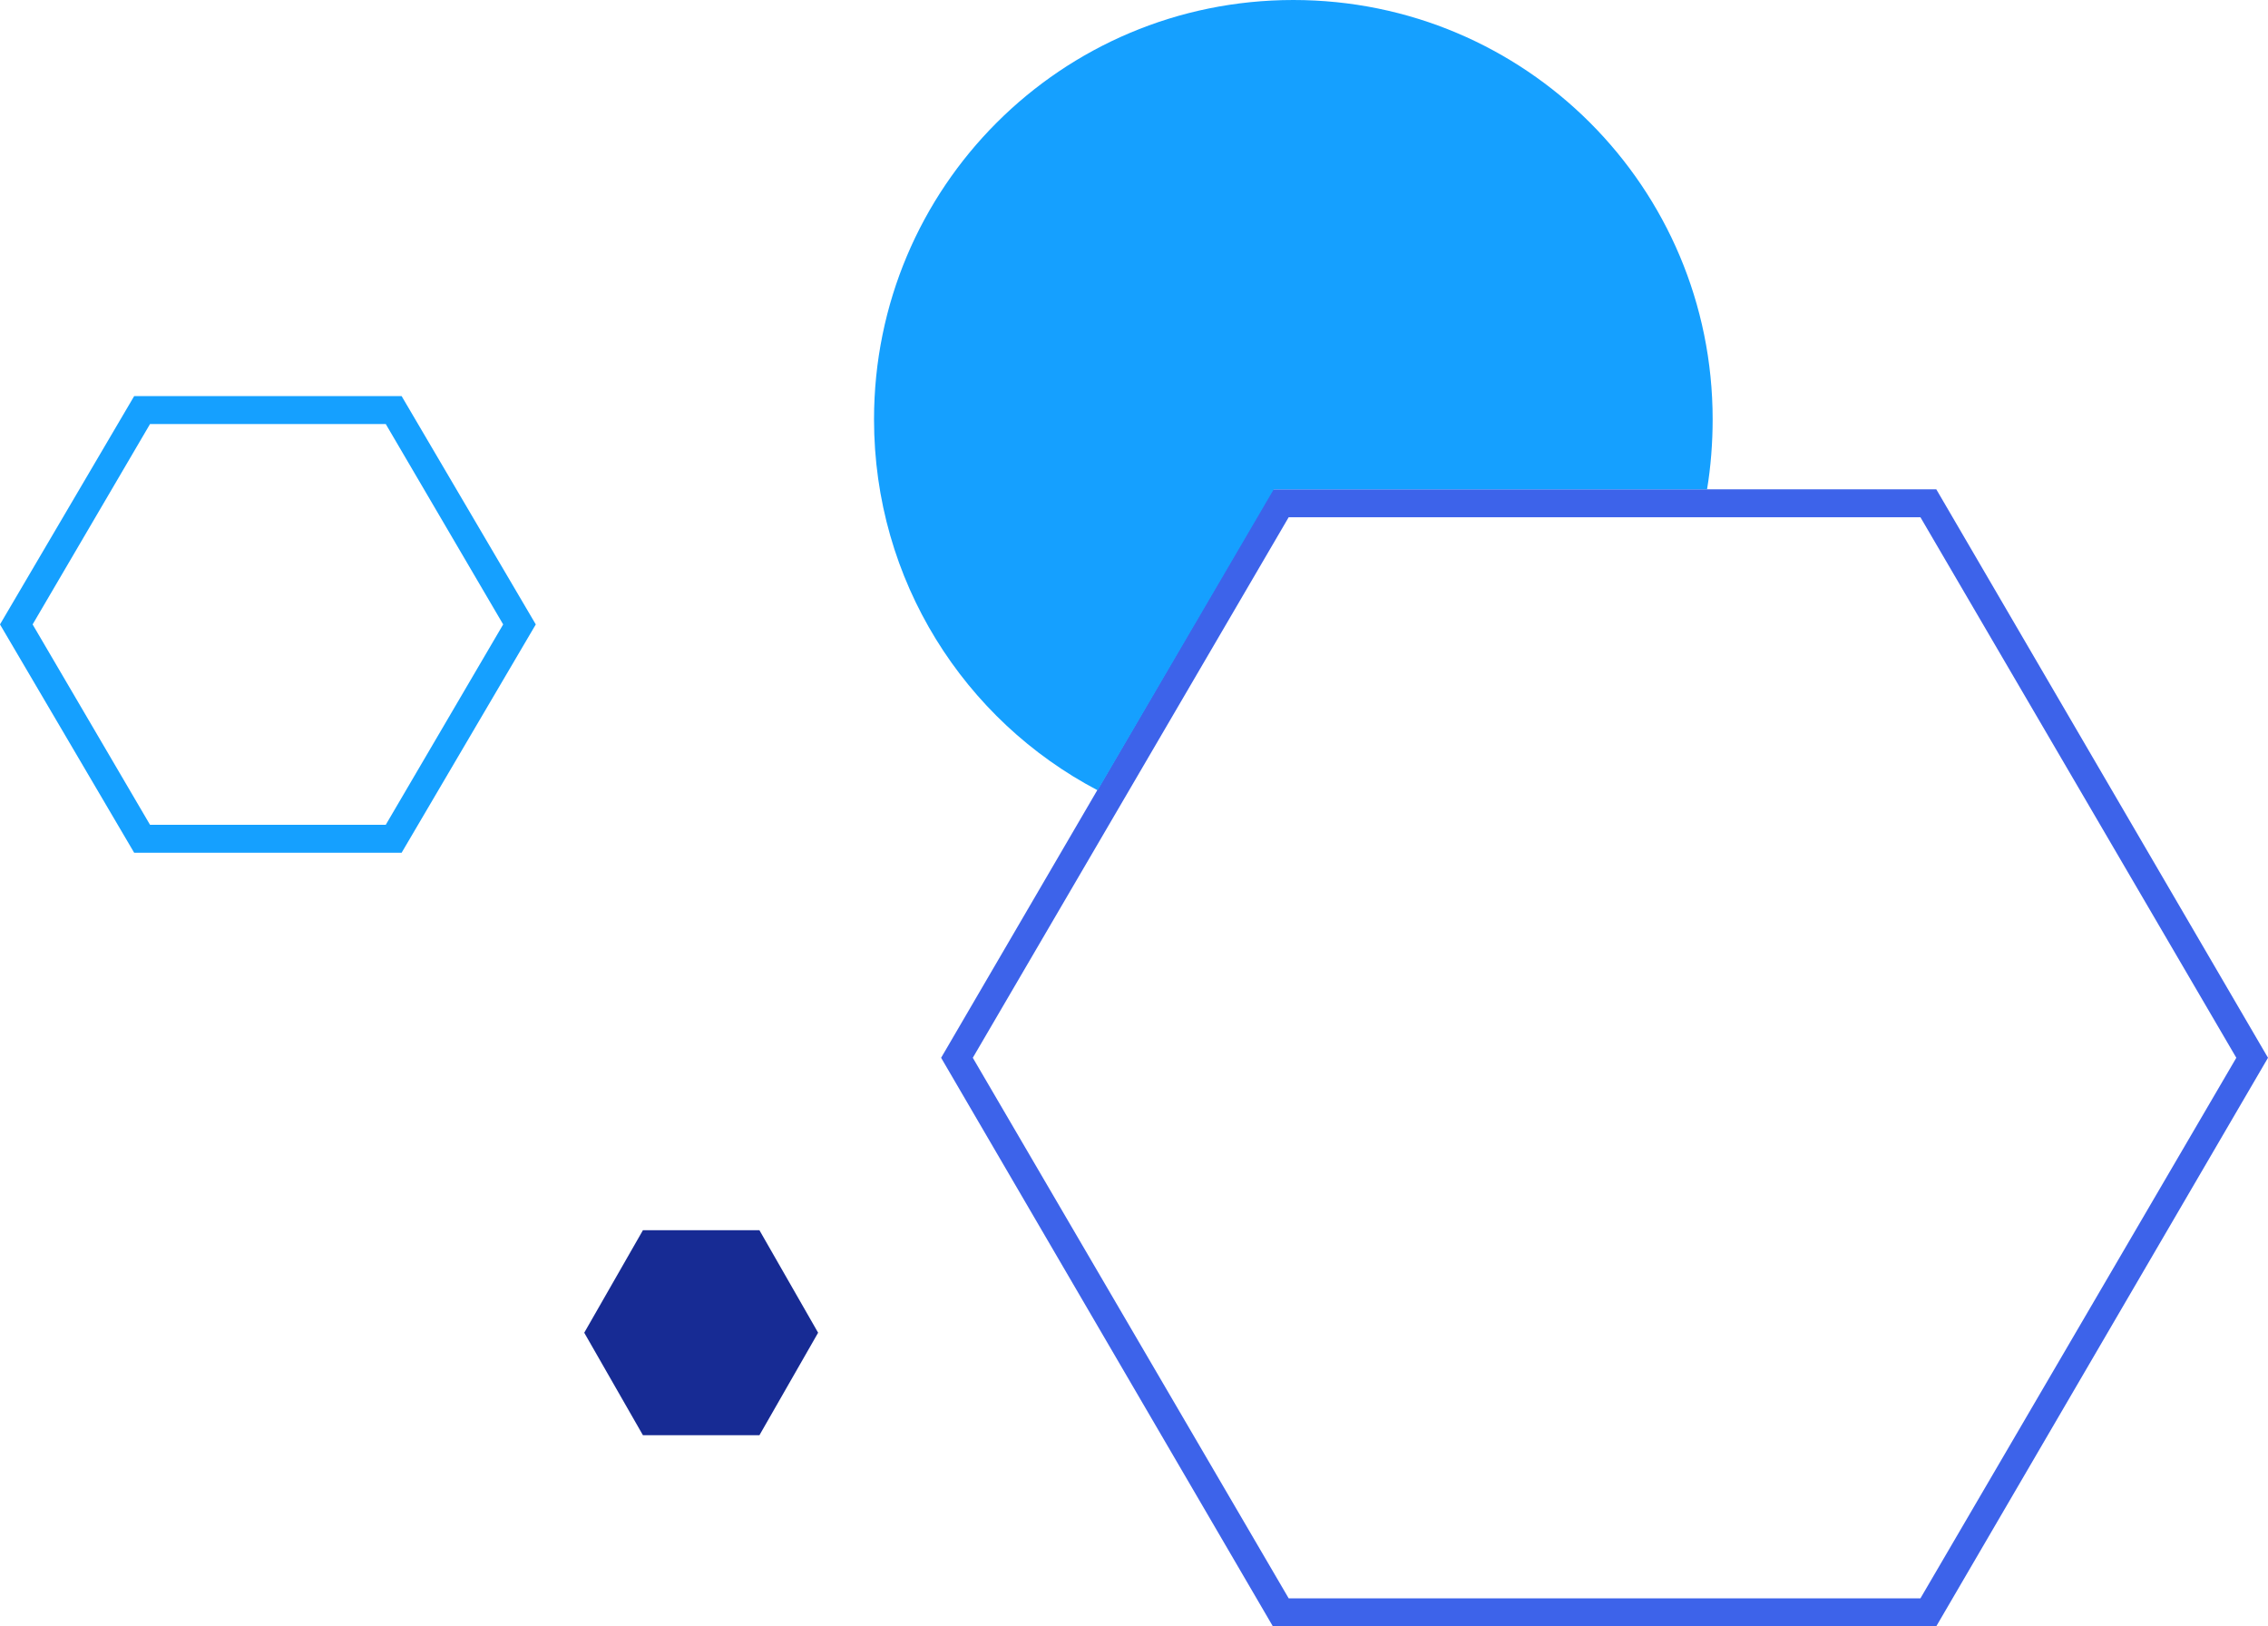 <svg version="1.1" id="Layer_1" xmlns="http://www.w3.org/2000/svg" xmlns:xlink="http://www.w3.org/1999/xlink" x="0px" y="0px" viewBox="0 0 243.4 174.5" xml:space="preserve">
    <g>
        <g><path fill="#15A0FF" d="M43.1,91.5H14.4L0,67l14.4-24.5h28.7L57.5,67L43.1,91.5z M16.1,88.5h25.3L54,67L41.4,45.5H16.1L3.5,67L16.1,88.5z"></path></g>
        <path fill-rule="evenodd" clip-rule="evenodd" fill="#172B94" d="M87.8,143l-6.3-11H69l-6.3,11l6.3,11h12.5L87.8,143z"></path>
        <g><path fill="#3D63EA" d="M207.8,174.5h-71.2l-35.6-61l35.6-61h71.2l35.6,61L207.8,174.5z M138.3,171.5h67.8l33.9-58l-33.9-58h-67.8l-33.9,58L138.3,171.5z"></path></g>
        <path fill-rule="evenodd" clip-rule="evenodd" fill="#15A0FF" d="M117.8,84.8l18.9-32.3h46.5c0.4-2.4,0.6-5,0.6-7.5c0-24.9-20.1-45-45-45c-24.9,0-45,20.1-45,45C93.8,62.3,103.5,77.3,117.8,84.8z"></path>
    </g>
</svg>
